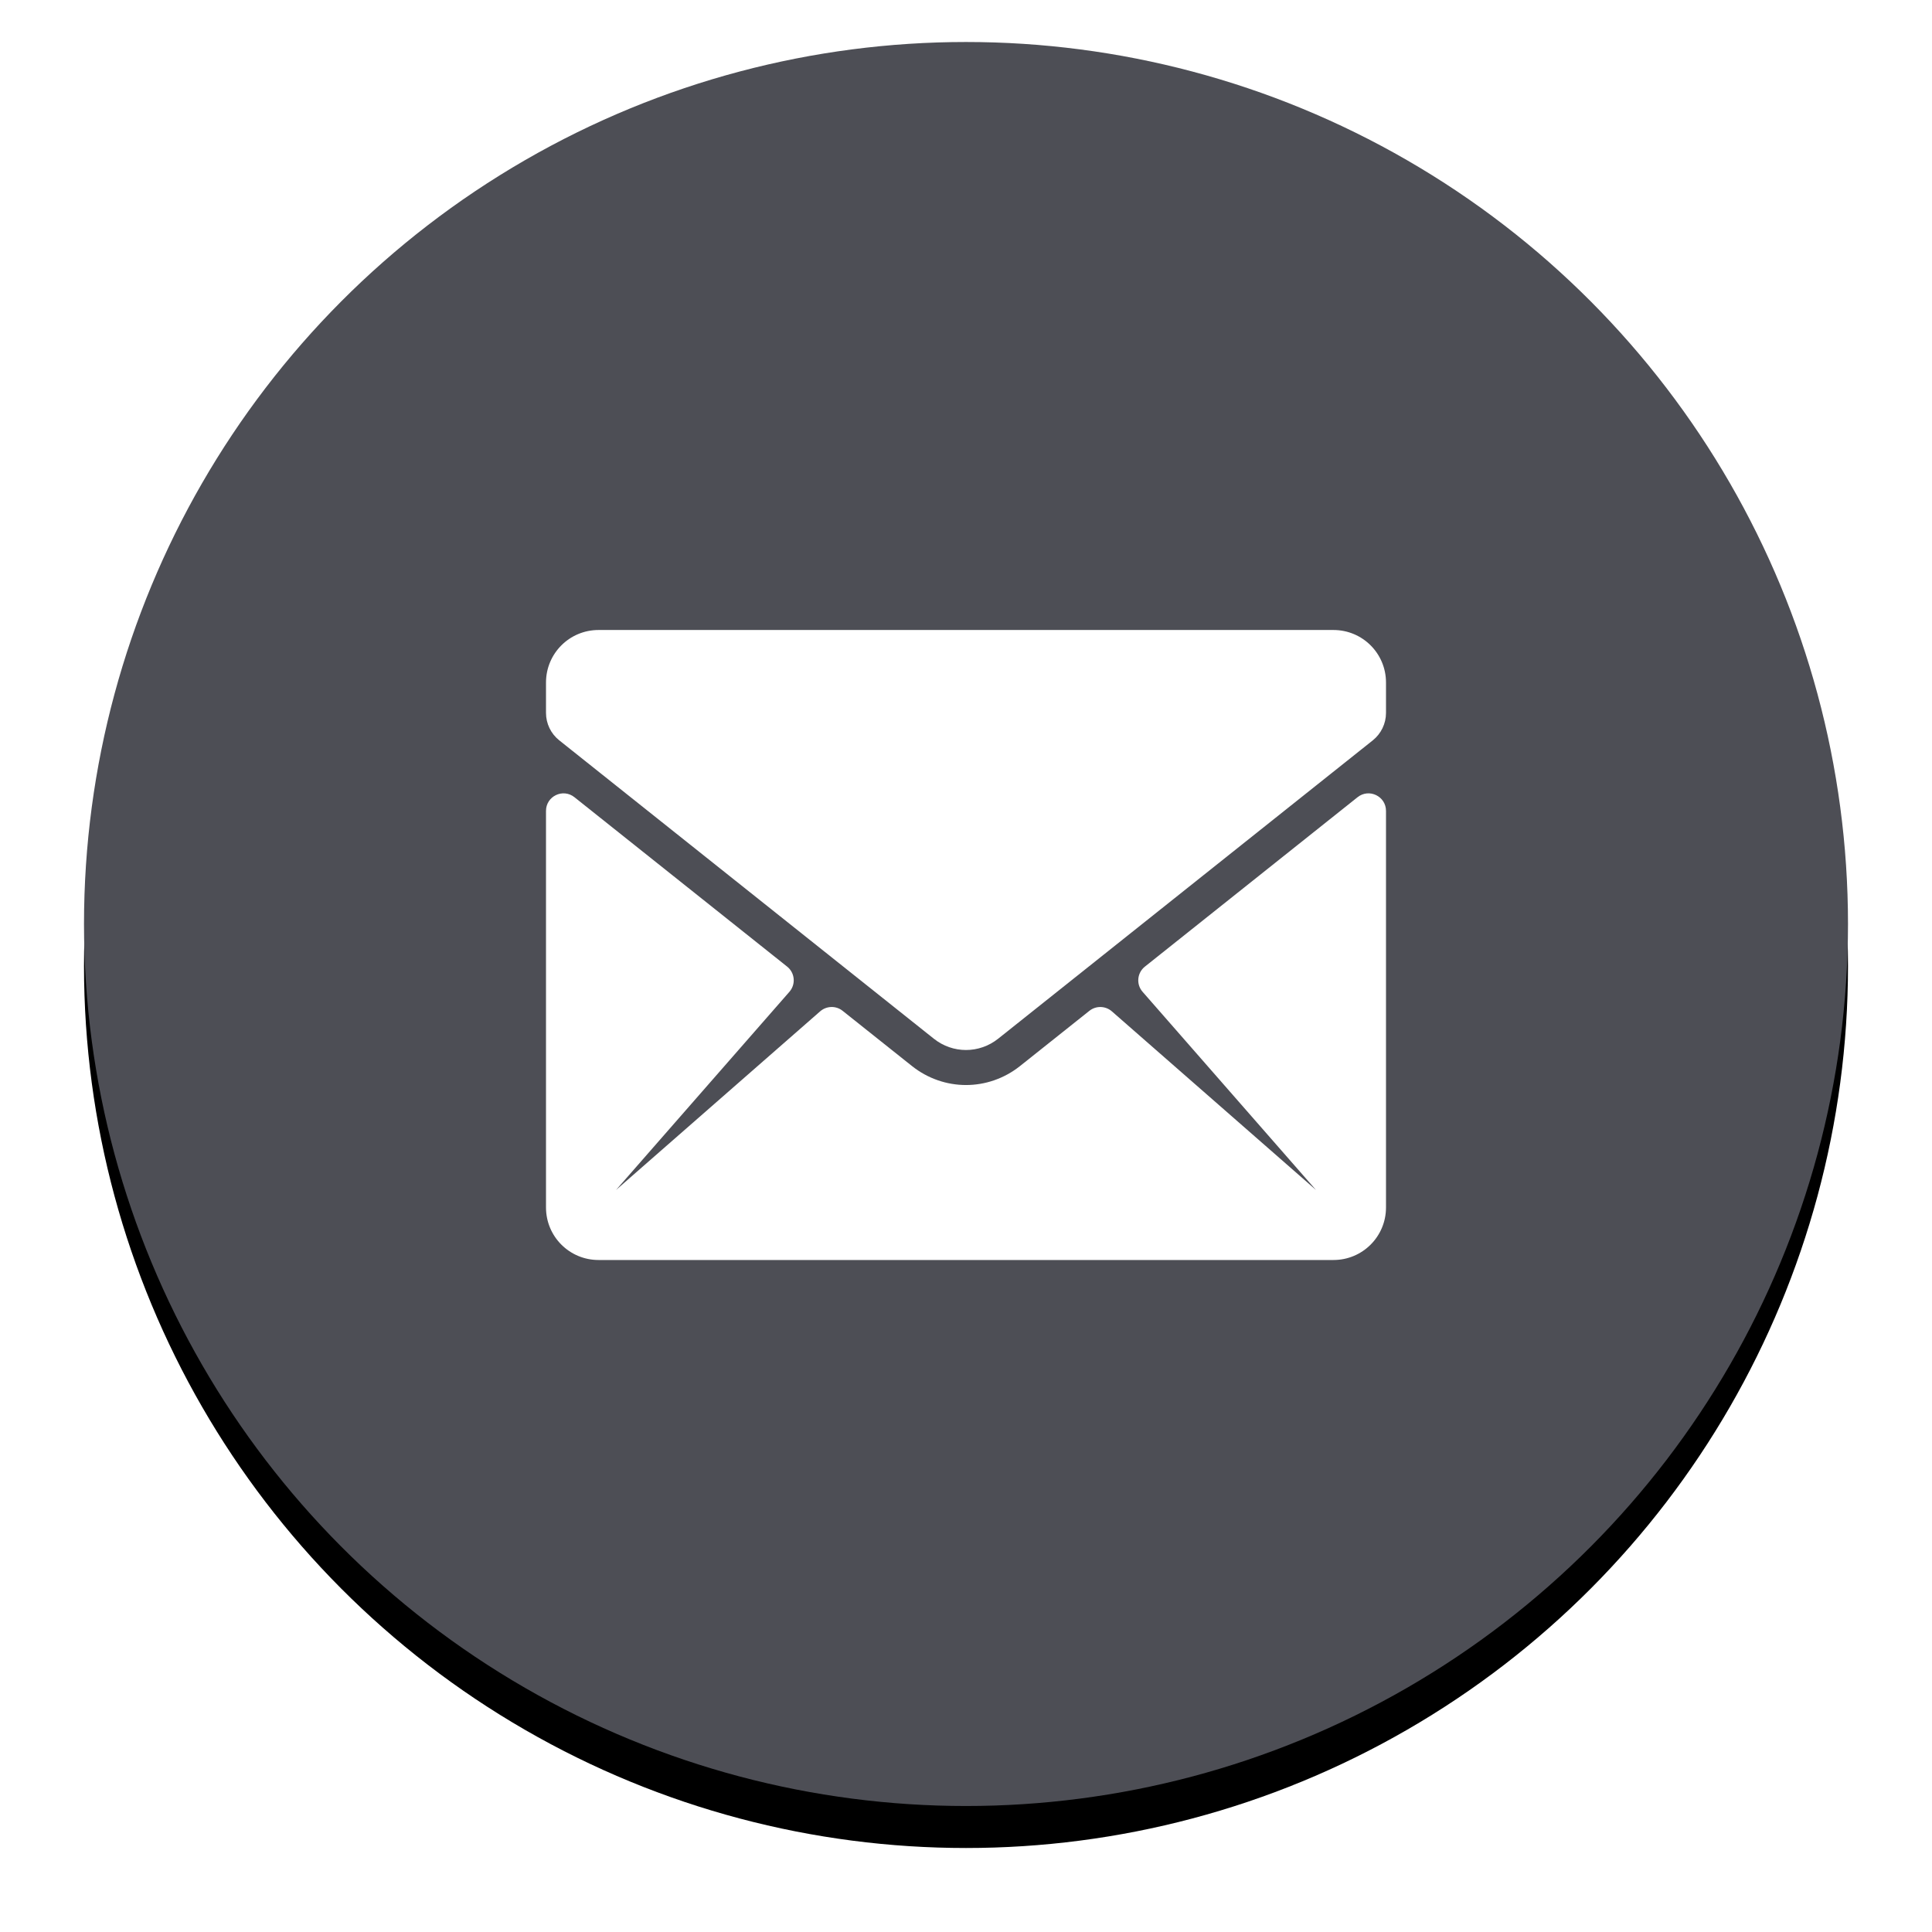 <?xml version="1.0" encoding="UTF-8"?>
<svg width="46px" height="46px" viewBox="0 0 46 46" version="1.1" xmlns="http://www.w3.org/2000/svg" xmlns:xlink="http://www.w3.org/1999/xlink">
    <!-- Generator: Sketch 51.1 (57501) - http://www.bohemiancoding.com/sketch -->
    <title>Group 6</title>
    <desc>Created with Sketch.</desc>
    <defs>
        <circle id="path-1" cx="21" cy="21" r="21"></circle>
        <filter x="-8.3%" y="-6.0%" width="116.7%" height="116.7%" filterUnits="objectBoundingBox" id="filter-3">
            <feOffset dx="0" dy="1" in="SourceAlpha" result="shadowOffsetOuter1"></feOffset>
            <feGaussianBlur stdDeviation="1" in="shadowOffsetOuter1" result="shadowBlurOuter1"></feGaussianBlur>
            <feColorMatrix values="0 0 0 0 0   0 0 0 0 0   0 0 0 0 0  0 0 0 0.2 0" type="matrix" in="shadowBlurOuter1"></feColorMatrix>
        </filter>
    </defs>
    <g id="Symbols" stroke="none" stroke-width="1" fill="none" fill-rule="evenodd">
        <g id="Footer" transform="translate(-967, -313)">
            <g id="Group-4" transform="translate(969, 216)">
                <g id="Group-7" transform="translate(0, 98)">
                    <g id="Group-6">
                        <mask id="mask-2" fill="white">
                            <use xlink:href="#path-1"></use>
                        </mask>
                        <g id="Oval" fill-rule="nonzero">
                            <use fill="black" fill-opacity="1" filter="url(#filter-3)" xlink:href="#path-1"></use>
                            <use fill="#4D4E55" xlink:href="#path-1"></use>
                        </g>
                        <path d="M29.75,14 L12.25,14 C11.559,14 11,14.559 11,15.25 L11,15.974 C11,16.228 11.116,16.468 11.314,16.626 L20.234,23.731 C20.685,24.09 21.314,24.09 21.766,23.731 L30.686,16.627 C30.884,16.468 31,16.228 31,15.975 L31,15.25 C31,14.559 30.441,14 29.75,14 M31,18.307 L31,27.75 C31,28.441 30.441,29 29.75,29 L12.25,29 C11.559,29 11,28.441 11,27.75 L11,18.307 C11,17.958 11.403,17.763 11.677,17.981 L16.742,22.015 C16.927,22.163 16.952,22.436 16.795,22.615 L12.667,27.333 L17.528,23.079 C17.68,22.947 17.905,22.941 18.062,23.067 L19.715,24.383 C20.093,24.683 20.547,24.834 21,24.834 C21.453,24.834 21.907,24.683 22.285,24.383 L23.938,23.067 C24.095,22.942 24.32,22.947 24.472,23.079 L29.333,27.333 L25.205,22.615 C25.048,22.437 25.073,22.163 25.259,22.015 L30.323,17.981 C30.597,17.763 31,17.958 31,18.307" id="mail" fill="#FFFFFF" mask="url(#mask-2)"></path>
                    </g>
                </g>
            </g>
        </g>
    </g>
</svg>